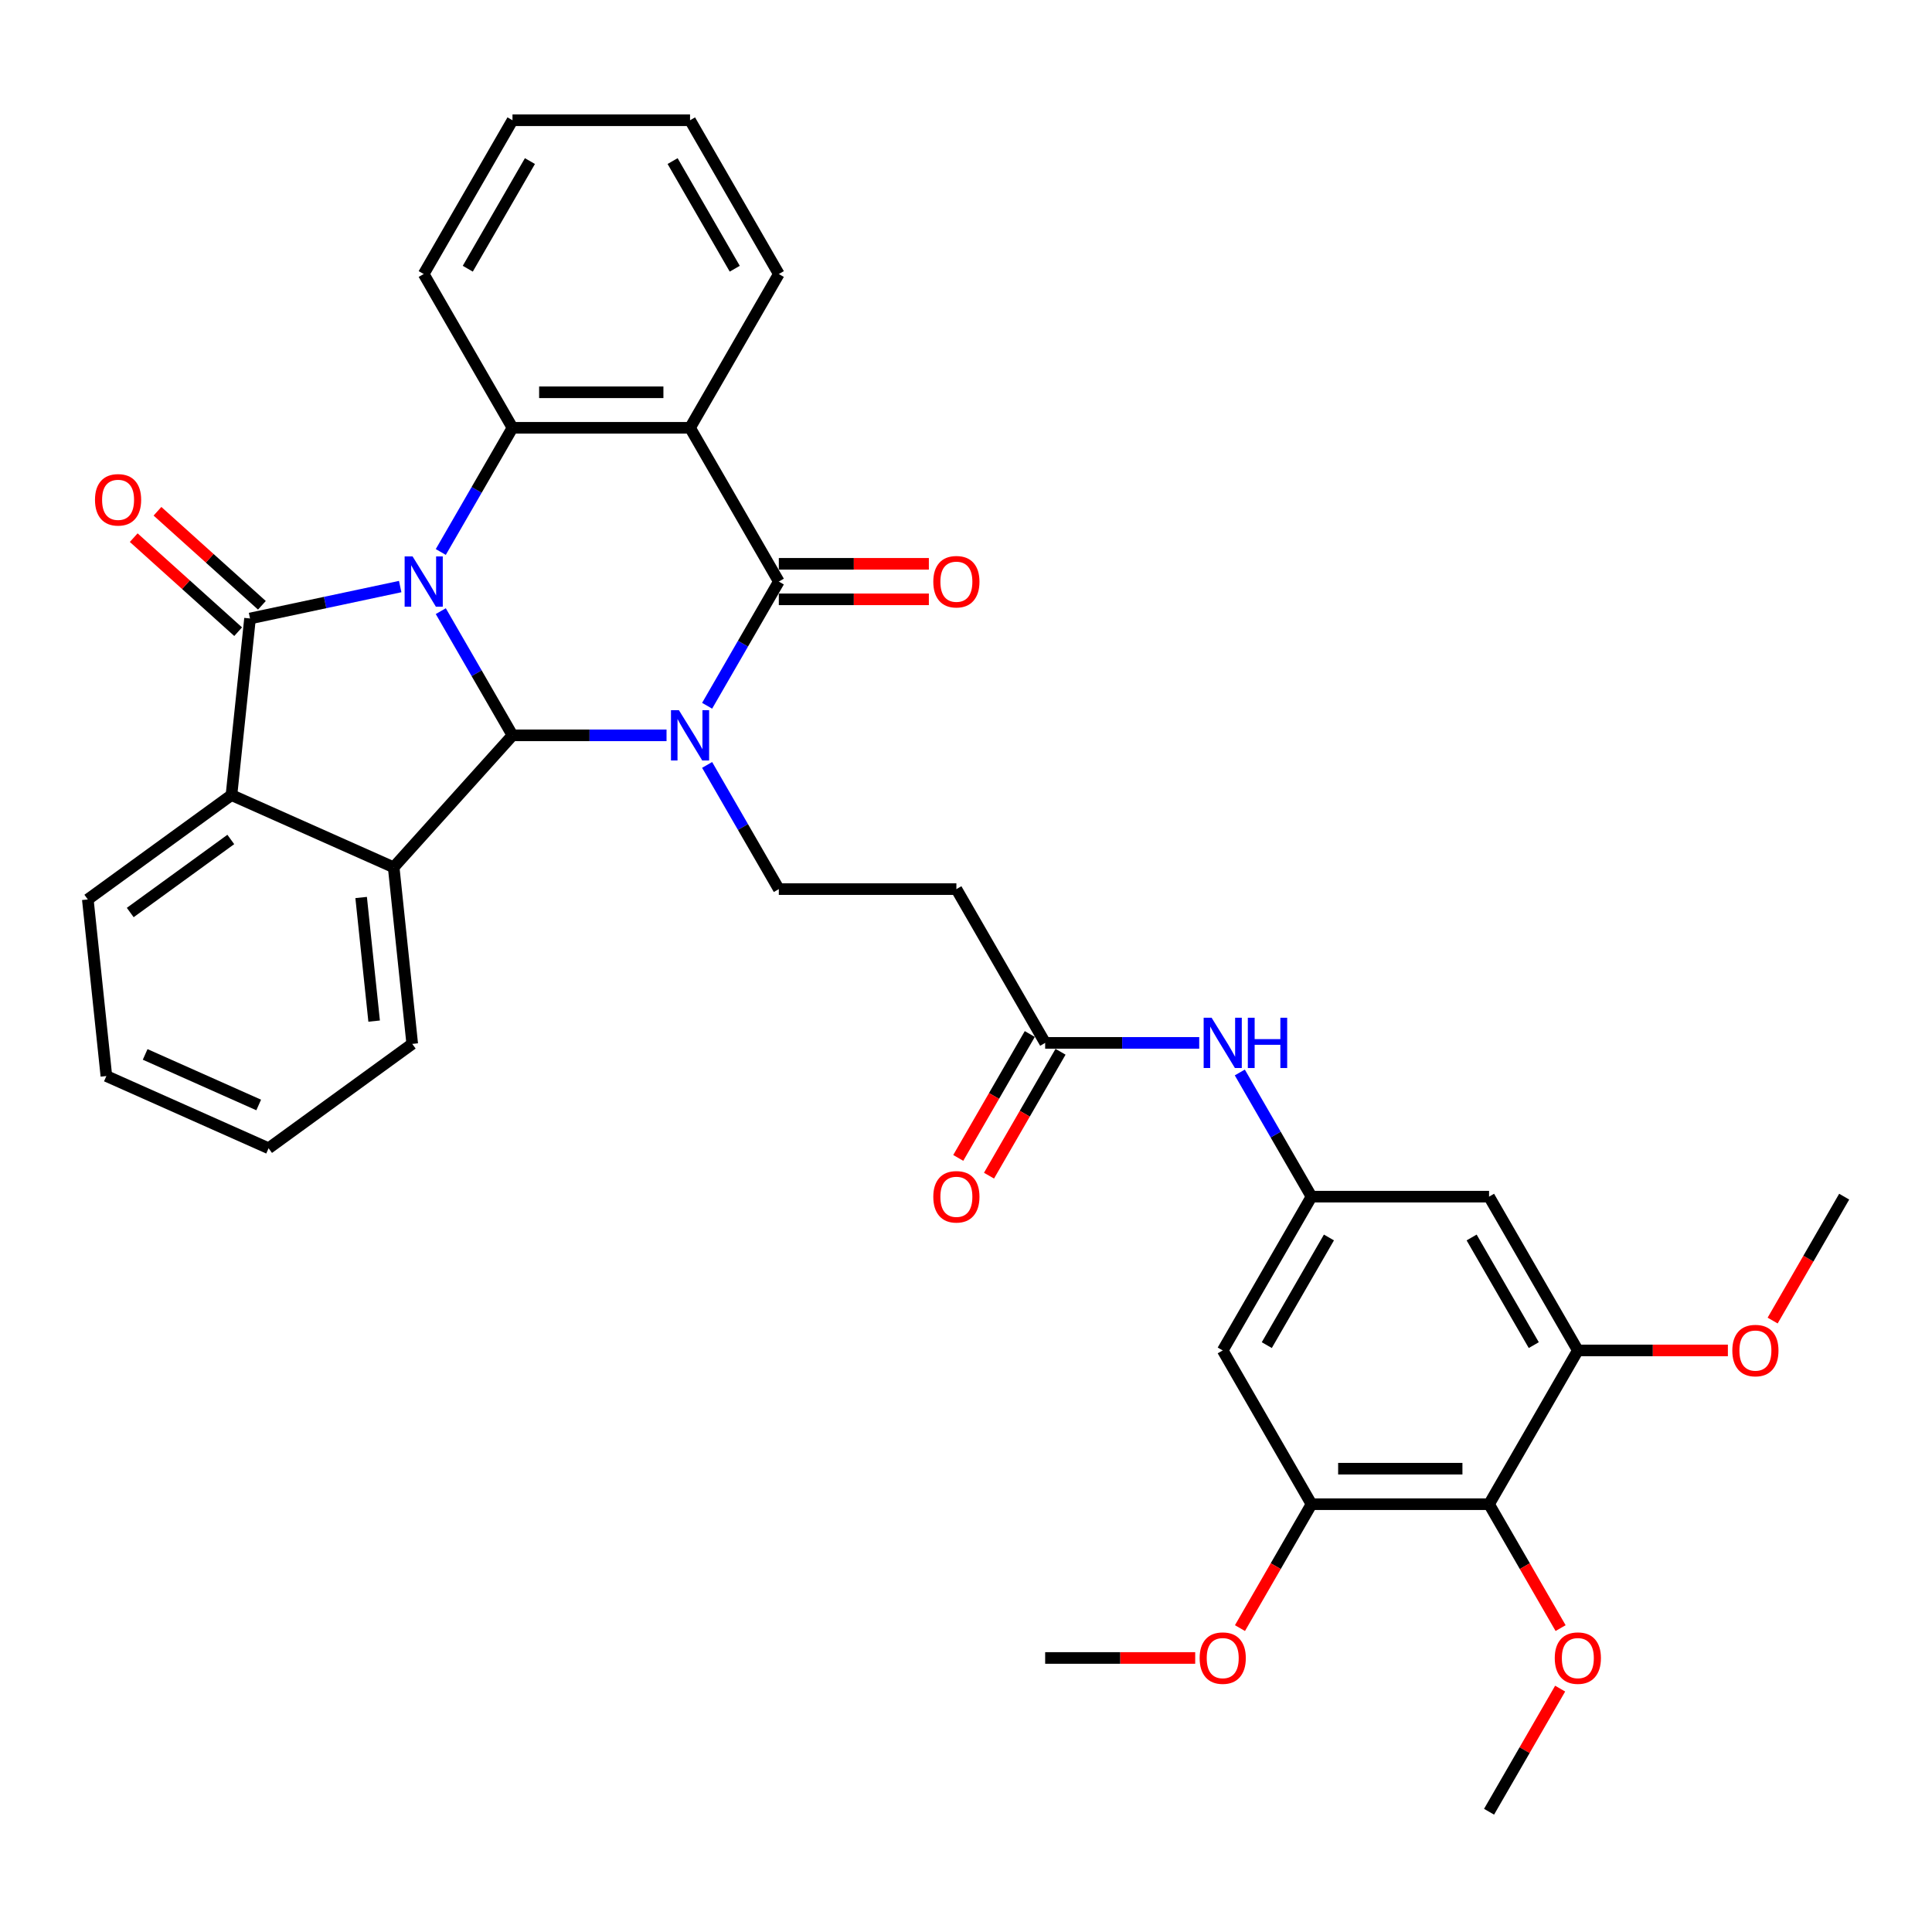 <?xml version='1.0' encoding='iso-8859-1'?>
<svg version='1.1' baseProfile='full'
              xmlns='http://www.w3.org/2000/svg'
                      xmlns:rdkit='http://www.rdkit.org/xml'
                      xmlns:xlink='http://www.w3.org/1999/xlink'
                  xml:space='preserve'
width='1000px' height='1000px' viewBox='0 0 1000 1000'>
<!-- END OF HEADER -->
<rect style='opacity:1.0;fill:#FFFFFF;stroke:none' width='1000' height='1000' x='0' y='0'> </rect>
<path class='bond-1' d='M 228.15,316.332 L 246.706,348.472' style='fill:none;fill-rule:evenodd;stroke:#0000FF;stroke-width:6px;stroke-linecap:butt;stroke-linejoin:miter;stroke-opacity:1' />
<path class='bond-1' d='M 246.706,348.472 L 265.262,380.613' style='fill:none;fill-rule:evenodd;stroke:#000000;stroke-width:6px;stroke-linecap:butt;stroke-linejoin:miter;stroke-opacity:1' />
<path class='bond-2' d='M 207.141,303.607 L 168.277,311.868' style='fill:none;fill-rule:evenodd;stroke:#0000FF;stroke-width:6px;stroke-linecap:butt;stroke-linejoin:miter;stroke-opacity:1' />
<path class='bond-2' d='M 168.277,311.868 L 129.413,320.129' style='fill:none;fill-rule:evenodd;stroke:#000000;stroke-width:6px;stroke-linecap:butt;stroke-linejoin:miter;stroke-opacity:1' />
<path class='bond-5' d='M 228.15,285.71 L 246.706,253.57' style='fill:none;fill-rule:evenodd;stroke:#0000FF;stroke-width:6px;stroke-linecap:butt;stroke-linejoin:miter;stroke-opacity:1' />
<path class='bond-5' d='M 246.706,253.57 L 265.262,221.429' style='fill:none;fill-rule:evenodd;stroke:#000000;stroke-width:6px;stroke-linecap:butt;stroke-linejoin:miter;stroke-opacity:1' />
<path class='bond-0' d='M 344.998,380.613 L 305.13,380.613' style='fill:none;fill-rule:evenodd;stroke:#0000FF;stroke-width:6px;stroke-linecap:butt;stroke-linejoin:miter;stroke-opacity:1' />
<path class='bond-0' d='M 305.13,380.613 L 265.262,380.613' style='fill:none;fill-rule:evenodd;stroke:#000000;stroke-width:6px;stroke-linecap:butt;stroke-linejoin:miter;stroke-opacity:1' />
<path class='bond-8' d='M 366.006,395.924 L 384.562,428.064' style='fill:none;fill-rule:evenodd;stroke:#0000FF;stroke-width:6px;stroke-linecap:butt;stroke-linejoin:miter;stroke-opacity:1' />
<path class='bond-8' d='M 384.562,428.064 L 403.119,460.204' style='fill:none;fill-rule:evenodd;stroke:#000000;stroke-width:6px;stroke-linecap:butt;stroke-linejoin:miter;stroke-opacity:1' />
<path class='bond-36' d='M 366.006,365.301 L 384.562,333.161' style='fill:none;fill-rule:evenodd;stroke:#0000FF;stroke-width:6px;stroke-linecap:butt;stroke-linejoin:miter;stroke-opacity:1' />
<path class='bond-36' d='M 384.562,333.161 L 403.119,301.021' style='fill:none;fill-rule:evenodd;stroke:#000000;stroke-width:6px;stroke-linecap:butt;stroke-linejoin:miter;stroke-opacity:1' />
<path class='bond-6' d='M 265.262,380.613 L 203.766,448.911' style='fill:none;fill-rule:evenodd;stroke:#000000;stroke-width:6px;stroke-linecap:butt;stroke-linejoin:miter;stroke-opacity:1' />
<path class='bond-7' d='M 129.413,320.129 L 119.807,411.53' style='fill:none;fill-rule:evenodd;stroke:#000000;stroke-width:6px;stroke-linecap:butt;stroke-linejoin:miter;stroke-opacity:1' />
<path class='bond-17' d='M 135.563,313.299 L 108.537,288.964' style='fill:none;fill-rule:evenodd;stroke:#000000;stroke-width:6px;stroke-linecap:butt;stroke-linejoin:miter;stroke-opacity:1' />
<path class='bond-17' d='M 108.537,288.964 L 81.51,264.629' style='fill:none;fill-rule:evenodd;stroke:#FF0000;stroke-width:6px;stroke-linecap:butt;stroke-linejoin:miter;stroke-opacity:1' />
<path class='bond-17' d='M 123.264,326.959 L 96.237,302.624' style='fill:none;fill-rule:evenodd;stroke:#000000;stroke-width:6px;stroke-linecap:butt;stroke-linejoin:miter;stroke-opacity:1' />
<path class='bond-17' d='M 96.237,302.624 L 69.211,278.289' style='fill:none;fill-rule:evenodd;stroke:#FF0000;stroke-width:6px;stroke-linecap:butt;stroke-linejoin:miter;stroke-opacity:1' />
<path class='bond-3' d='M 403.119,301.021 L 357.166,221.429' style='fill:none;fill-rule:evenodd;stroke:#000000;stroke-width:6px;stroke-linecap:butt;stroke-linejoin:miter;stroke-opacity:1' />
<path class='bond-19' d='M 403.119,310.211 L 441.948,310.211' style='fill:none;fill-rule:evenodd;stroke:#000000;stroke-width:6px;stroke-linecap:butt;stroke-linejoin:miter;stroke-opacity:1' />
<path class='bond-19' d='M 441.948,310.211 L 480.778,310.211' style='fill:none;fill-rule:evenodd;stroke:#FF0000;stroke-width:6px;stroke-linecap:butt;stroke-linejoin:miter;stroke-opacity:1' />
<path class='bond-19' d='M 403.119,291.831 L 441.948,291.831' style='fill:none;fill-rule:evenodd;stroke:#000000;stroke-width:6px;stroke-linecap:butt;stroke-linejoin:miter;stroke-opacity:1' />
<path class='bond-19' d='M 441.948,291.831 L 480.778,291.831' style='fill:none;fill-rule:evenodd;stroke:#FF0000;stroke-width:6px;stroke-linecap:butt;stroke-linejoin:miter;stroke-opacity:1' />
<path class='bond-4' d='M 357.166,221.429 L 265.262,221.429' style='fill:none;fill-rule:evenodd;stroke:#000000;stroke-width:6px;stroke-linecap:butt;stroke-linejoin:miter;stroke-opacity:1' />
<path class='bond-4' d='M 343.381,203.048 L 279.048,203.048' style='fill:none;fill-rule:evenodd;stroke:#000000;stroke-width:6px;stroke-linecap:butt;stroke-linejoin:miter;stroke-opacity:1' />
<path class='bond-22' d='M 357.166,221.429 L 403.119,141.838' style='fill:none;fill-rule:evenodd;stroke:#000000;stroke-width:6px;stroke-linecap:butt;stroke-linejoin:miter;stroke-opacity:1' />
<path class='bond-25' d='M 265.262,221.429 L 219.31,141.838' style='fill:none;fill-rule:evenodd;stroke:#000000;stroke-width:6px;stroke-linecap:butt;stroke-linejoin:miter;stroke-opacity:1' />
<path class='bond-26' d='M 203.766,448.911 L 213.372,540.312' style='fill:none;fill-rule:evenodd;stroke:#000000;stroke-width:6px;stroke-linecap:butt;stroke-linejoin:miter;stroke-opacity:1' />
<path class='bond-26' d='M 186.927,464.542 L 193.651,528.523' style='fill:none;fill-rule:evenodd;stroke:#000000;stroke-width:6px;stroke-linecap:butt;stroke-linejoin:miter;stroke-opacity:1' />
<path class='bond-35' d='M 203.766,448.911 L 119.807,411.53' style='fill:none;fill-rule:evenodd;stroke:#000000;stroke-width:6px;stroke-linecap:butt;stroke-linejoin:miter;stroke-opacity:1' />
<path class='bond-27' d='M 119.807,411.53 L 45.455,465.55' style='fill:none;fill-rule:evenodd;stroke:#000000;stroke-width:6px;stroke-linecap:butt;stroke-linejoin:miter;stroke-opacity:1' />
<path class='bond-27' d='M 119.458,434.503 L 67.411,472.318' style='fill:none;fill-rule:evenodd;stroke:#000000;stroke-width:6px;stroke-linecap:butt;stroke-linejoin:miter;stroke-opacity:1' />
<path class='bond-16' d='M 403.119,460.204 L 495.023,460.204' style='fill:none;fill-rule:evenodd;stroke:#000000;stroke-width:6px;stroke-linecap:butt;stroke-linejoin:miter;stroke-opacity:1' />
<path class='bond-9' d='M 770.736,778.571 L 678.832,778.571' style='fill:none;fill-rule:evenodd;stroke:#000000;stroke-width:6px;stroke-linecap:butt;stroke-linejoin:miter;stroke-opacity:1' />
<path class='bond-9' d='M 756.951,760.19 L 692.618,760.19' style='fill:none;fill-rule:evenodd;stroke:#000000;stroke-width:6px;stroke-linecap:butt;stroke-linejoin:miter;stroke-opacity:1' />
<path class='bond-21' d='M 770.736,778.571 L 789.25,810.637' style='fill:none;fill-rule:evenodd;stroke:#000000;stroke-width:6px;stroke-linecap:butt;stroke-linejoin:miter;stroke-opacity:1' />
<path class='bond-21' d='M 789.25,810.637 L 807.764,842.704' style='fill:none;fill-rule:evenodd;stroke:#FF0000;stroke-width:6px;stroke-linecap:butt;stroke-linejoin:miter;stroke-opacity:1' />
<path class='bond-39' d='M 770.736,778.571 L 816.689,698.979' style='fill:none;fill-rule:evenodd;stroke:#000000;stroke-width:6px;stroke-linecap:butt;stroke-linejoin:miter;stroke-opacity:1' />
<path class='bond-10' d='M 678.832,778.571 L 632.88,698.979' style='fill:none;fill-rule:evenodd;stroke:#000000;stroke-width:6px;stroke-linecap:butt;stroke-linejoin:miter;stroke-opacity:1' />
<path class='bond-24' d='M 678.832,778.571 L 660.318,810.637' style='fill:none;fill-rule:evenodd;stroke:#000000;stroke-width:6px;stroke-linecap:butt;stroke-linejoin:miter;stroke-opacity:1' />
<path class='bond-24' d='M 660.318,810.637 L 641.805,842.704' style='fill:none;fill-rule:evenodd;stroke:#FF0000;stroke-width:6px;stroke-linecap:butt;stroke-linejoin:miter;stroke-opacity:1' />
<path class='bond-11' d='M 816.689,698.979 L 770.736,619.387' style='fill:none;fill-rule:evenodd;stroke:#000000;stroke-width:6px;stroke-linecap:butt;stroke-linejoin:miter;stroke-opacity:1' />
<path class='bond-11' d='M 793.878,696.231 L 761.711,640.517' style='fill:none;fill-rule:evenodd;stroke:#000000;stroke-width:6px;stroke-linecap:butt;stroke-linejoin:miter;stroke-opacity:1' />
<path class='bond-23' d='M 816.689,698.979 L 855.518,698.979' style='fill:none;fill-rule:evenodd;stroke:#000000;stroke-width:6px;stroke-linecap:butt;stroke-linejoin:miter;stroke-opacity:1' />
<path class='bond-23' d='M 855.518,698.979 L 894.348,698.979' style='fill:none;fill-rule:evenodd;stroke:#FF0000;stroke-width:6px;stroke-linecap:butt;stroke-linejoin:miter;stroke-opacity:1' />
<path class='bond-12' d='M 678.832,619.387 L 660.276,587.247' style='fill:none;fill-rule:evenodd;stroke:#000000;stroke-width:6px;stroke-linecap:butt;stroke-linejoin:miter;stroke-opacity:1' />
<path class='bond-12' d='M 660.276,587.247 L 641.72,555.107' style='fill:none;fill-rule:evenodd;stroke:#0000FF;stroke-width:6px;stroke-linecap:butt;stroke-linejoin:miter;stroke-opacity:1' />
<path class='bond-13' d='M 678.832,619.387 L 770.736,619.387' style='fill:none;fill-rule:evenodd;stroke:#000000;stroke-width:6px;stroke-linecap:butt;stroke-linejoin:miter;stroke-opacity:1' />
<path class='bond-14' d='M 678.832,619.387 L 632.88,698.979' style='fill:none;fill-rule:evenodd;stroke:#000000;stroke-width:6px;stroke-linecap:butt;stroke-linejoin:miter;stroke-opacity:1' />
<path class='bond-14' d='M 687.858,640.517 L 655.691,696.231' style='fill:none;fill-rule:evenodd;stroke:#000000;stroke-width:6px;stroke-linecap:butt;stroke-linejoin:miter;stroke-opacity:1' />
<path class='bond-15' d='M 540.975,539.796 L 495.023,460.204' style='fill:none;fill-rule:evenodd;stroke:#000000;stroke-width:6px;stroke-linecap:butt;stroke-linejoin:miter;stroke-opacity:1' />
<path class='bond-18' d='M 540.975,539.796 L 580.843,539.796' style='fill:none;fill-rule:evenodd;stroke:#000000;stroke-width:6px;stroke-linecap:butt;stroke-linejoin:miter;stroke-opacity:1' />
<path class='bond-18' d='M 580.843,539.796 L 620.712,539.796' style='fill:none;fill-rule:evenodd;stroke:#0000FF;stroke-width:6px;stroke-linecap:butt;stroke-linejoin:miter;stroke-opacity:1' />
<path class='bond-20' d='M 533.016,535.201 L 514.502,567.267' style='fill:none;fill-rule:evenodd;stroke:#000000;stroke-width:6px;stroke-linecap:butt;stroke-linejoin:miter;stroke-opacity:1' />
<path class='bond-20' d='M 514.502,567.267 L 495.989,599.334' style='fill:none;fill-rule:evenodd;stroke:#FF0000;stroke-width:6px;stroke-linecap:butt;stroke-linejoin:miter;stroke-opacity:1' />
<path class='bond-20' d='M 548.934,544.391 L 530.421,576.458' style='fill:none;fill-rule:evenodd;stroke:#000000;stroke-width:6px;stroke-linecap:butt;stroke-linejoin:miter;stroke-opacity:1' />
<path class='bond-20' d='M 530.421,576.458 L 511.907,608.524' style='fill:none;fill-rule:evenodd;stroke:#FF0000;stroke-width:6px;stroke-linecap:butt;stroke-linejoin:miter;stroke-opacity:1' />
<path class='bond-28' d='M 807.53,874.025 L 789.133,905.889' style='fill:none;fill-rule:evenodd;stroke:#FF0000;stroke-width:6px;stroke-linecap:butt;stroke-linejoin:miter;stroke-opacity:1' />
<path class='bond-28' d='M 789.133,905.889 L 770.736,937.754' style='fill:none;fill-rule:evenodd;stroke:#000000;stroke-width:6px;stroke-linecap:butt;stroke-linejoin:miter;stroke-opacity:1' />
<path class='bond-37' d='M 403.119,141.838 L 357.166,62.246' style='fill:none;fill-rule:evenodd;stroke:#000000;stroke-width:6px;stroke-linecap:butt;stroke-linejoin:miter;stroke-opacity:1' />
<path class='bond-37' d='M 380.307,139.089 L 348.141,83.375' style='fill:none;fill-rule:evenodd;stroke:#000000;stroke-width:6px;stroke-linecap:butt;stroke-linejoin:miter;stroke-opacity:1' />
<path class='bond-30' d='M 917.518,683.521 L 936.032,651.454' style='fill:none;fill-rule:evenodd;stroke:#FF0000;stroke-width:6px;stroke-linecap:butt;stroke-linejoin:miter;stroke-opacity:1' />
<path class='bond-30' d='M 936.032,651.454 L 954.545,619.387' style='fill:none;fill-rule:evenodd;stroke:#000000;stroke-width:6px;stroke-linecap:butt;stroke-linejoin:miter;stroke-opacity:1' />
<path class='bond-29' d='M 618.635,858.162 L 579.805,858.162' style='fill:none;fill-rule:evenodd;stroke:#FF0000;stroke-width:6px;stroke-linecap:butt;stroke-linejoin:miter;stroke-opacity:1' />
<path class='bond-29' d='M 579.805,858.162 L 540.975,858.162' style='fill:none;fill-rule:evenodd;stroke:#000000;stroke-width:6px;stroke-linecap:butt;stroke-linejoin:miter;stroke-opacity:1' />
<path class='bond-33' d='M 219.31,141.838 L 265.262,62.246' style='fill:none;fill-rule:evenodd;stroke:#000000;stroke-width:6px;stroke-linecap:butt;stroke-linejoin:miter;stroke-opacity:1' />
<path class='bond-33' d='M 242.121,139.089 L 274.287,83.375' style='fill:none;fill-rule:evenodd;stroke:#000000;stroke-width:6px;stroke-linecap:butt;stroke-linejoin:miter;stroke-opacity:1' />
<path class='bond-32' d='M 213.372,540.312 L 139.02,594.332' style='fill:none;fill-rule:evenodd;stroke:#000000;stroke-width:6px;stroke-linecap:butt;stroke-linejoin:miter;stroke-opacity:1' />
<path class='bond-34' d='M 45.455,465.55 L 55.061,556.951' style='fill:none;fill-rule:evenodd;stroke:#000000;stroke-width:6px;stroke-linecap:butt;stroke-linejoin:miter;stroke-opacity:1' />
<path class='bond-31' d='M 357.166,62.246 L 265.262,62.246' style='fill:none;fill-rule:evenodd;stroke:#000000;stroke-width:6px;stroke-linecap:butt;stroke-linejoin:miter;stroke-opacity:1' />
<path class='bond-38' d='M 139.02,594.332 L 55.061,556.951' style='fill:none;fill-rule:evenodd;stroke:#000000;stroke-width:6px;stroke-linecap:butt;stroke-linejoin:miter;stroke-opacity:1' />
<path class='bond-38' d='M 133.902,571.933 L 75.131,545.766' style='fill:none;fill-rule:evenodd;stroke:#000000;stroke-width:6px;stroke-linecap:butt;stroke-linejoin:miter;stroke-opacity:1' />
<path  class='atom-0' d='M 213.556 288.007
L 222.085 301.793
Q 222.931 303.153, 224.291 305.616
Q 225.651 308.079, 225.725 308.226
L 225.725 288.007
L 229.18 288.007
L 229.18 314.035
L 225.614 314.035
L 216.461 298.962
Q 215.394 297.198, 214.255 295.176
Q 213.152 293.154, 212.821 292.529
L 212.821 314.035
L 209.439 314.035
L 209.439 288.007
L 213.556 288.007
' fill='#0000FF'/>
<path  class='atom-1' d='M 351.413 367.599
L 359.942 381.385
Q 360.787 382.745, 362.148 385.208
Q 363.508 387.671, 363.581 387.818
L 363.581 367.599
L 367.037 367.599
L 367.037 393.626
L 363.471 393.626
L 354.317 378.554
Q 353.251 376.789, 352.112 374.767
Q 351.009 372.746, 350.678 372.121
L 350.678 393.626
L 347.296 393.626
L 347.296 367.599
L 351.413 367.599
' fill='#0000FF'/>
<path  class='atom-18' d='M 49.167 258.706
Q 49.167 252.457, 52.255 248.965
Q 55.343 245.472, 61.115 245.472
Q 66.887 245.472, 69.975 248.965
Q 73.063 252.457, 73.063 258.706
Q 73.063 265.029, 69.938 268.632
Q 66.813 272.198, 61.115 272.198
Q 55.38 272.198, 52.255 268.632
Q 49.167 265.066, 49.167 258.706
M 61.115 269.257
Q 65.085 269.257, 67.218 266.61
Q 69.386 263.927, 69.386 258.706
Q 69.386 253.597, 67.218 251.023
Q 65.085 248.413, 61.115 248.413
Q 57.145 248.413, 54.976 250.986
Q 52.844 253.56, 52.844 258.706
Q 52.844 263.963, 54.976 266.61
Q 57.145 269.257, 61.115 269.257
' fill='#FF0000'/>
<path  class='atom-19' d='M 627.127 526.782
L 635.655 540.568
Q 636.501 541.928, 637.861 544.391
Q 639.221 546.854, 639.295 547.001
L 639.295 526.782
L 642.75 526.782
L 642.75 552.809
L 639.184 552.809
L 630.031 537.737
Q 628.965 535.973, 627.825 533.951
Q 626.722 531.929, 626.391 531.304
L 626.391 552.809
L 623.009 552.809
L 623.009 526.782
L 627.127 526.782
' fill='#0000FF'/>
<path  class='atom-19' d='M 645.875 526.782
L 649.404 526.782
L 649.404 537.847
L 662.712 537.847
L 662.712 526.782
L 666.241 526.782
L 666.241 552.809
L 662.712 552.809
L 662.712 540.788
L 649.404 540.788
L 649.404 552.809
L 645.875 552.809
L 645.875 526.782
' fill='#0000FF'/>
<path  class='atom-20' d='M 483.075 301.094
Q 483.075 294.845, 486.163 291.353
Q 489.251 287.86, 495.023 287.86
Q 500.795 287.86, 503.883 291.353
Q 506.971 294.845, 506.971 301.094
Q 506.971 307.418, 503.846 311.02
Q 500.721 314.586, 495.023 314.586
Q 489.288 314.586, 486.163 311.02
Q 483.075 307.454, 483.075 301.094
M 495.023 311.645
Q 498.993 311.645, 501.126 308.998
Q 503.294 306.315, 503.294 301.094
Q 503.294 295.985, 501.126 293.411
Q 498.993 290.801, 495.023 290.801
Q 491.053 290.801, 488.884 293.375
Q 486.752 295.948, 486.752 301.094
Q 486.752 306.351, 488.884 308.998
Q 491.053 311.645, 495.023 311.645
' fill='#FF0000'/>
<path  class='atom-21' d='M 483.075 619.461
Q 483.075 613.211, 486.163 609.719
Q 489.251 606.227, 495.023 606.227
Q 500.795 606.227, 503.883 609.719
Q 506.971 613.211, 506.971 619.461
Q 506.971 625.784, 503.846 629.387
Q 500.721 632.953, 495.023 632.953
Q 489.288 632.953, 486.163 629.387
Q 483.075 625.821, 483.075 619.461
M 495.023 630.012
Q 498.993 630.012, 501.126 627.365
Q 503.294 624.681, 503.294 619.461
Q 503.294 614.351, 501.126 611.778
Q 498.993 609.168, 495.023 609.168
Q 491.053 609.168, 488.884 611.741
Q 486.752 614.314, 486.752 619.461
Q 486.752 624.718, 488.884 627.365
Q 491.053 630.012, 495.023 630.012
' fill='#FF0000'/>
<path  class='atom-22' d='M 804.741 858.236
Q 804.741 851.986, 807.829 848.494
Q 810.917 845.002, 816.689 845.002
Q 822.46 845.002, 825.548 848.494
Q 828.636 851.986, 828.636 858.236
Q 828.636 864.559, 825.512 868.161
Q 822.387 871.727, 816.689 871.727
Q 810.954 871.727, 807.829 868.161
Q 804.741 864.596, 804.741 858.236
M 816.689 868.786
Q 820.659 868.786, 822.791 866.14
Q 824.96 863.456, 824.96 858.236
Q 824.96 853.126, 822.791 850.553
Q 820.659 847.942, 816.689 847.942
Q 812.718 847.942, 810.55 850.516
Q 808.417 853.089, 808.417 858.236
Q 808.417 863.493, 810.55 866.14
Q 812.718 868.786, 816.689 868.786
' fill='#FF0000'/>
<path  class='atom-24' d='M 896.646 699.053
Q 896.646 692.803, 899.734 689.311
Q 902.822 685.818, 908.593 685.818
Q 914.365 685.818, 917.453 689.311
Q 920.541 692.803, 920.541 699.053
Q 920.541 705.376, 917.416 708.978
Q 914.291 712.544, 908.593 712.544
Q 902.858 712.544, 899.734 708.978
Q 896.646 705.412, 896.646 699.053
M 908.593 709.603
Q 912.563 709.603, 914.696 706.956
Q 916.865 704.273, 916.865 699.053
Q 916.865 693.943, 914.696 691.369
Q 912.563 688.759, 908.593 688.759
Q 904.623 688.759, 902.454 691.333
Q 900.322 693.906, 900.322 699.053
Q 900.322 704.309, 902.454 706.956
Q 904.623 709.603, 908.593 709.603
' fill='#FF0000'/>
<path  class='atom-25' d='M 620.932 858.236
Q 620.932 851.986, 624.02 848.494
Q 627.108 845.002, 632.88 845.002
Q 638.651 845.002, 641.739 848.494
Q 644.827 851.986, 644.827 858.236
Q 644.827 864.559, 641.703 868.161
Q 638.578 871.727, 632.88 871.727
Q 627.145 871.727, 624.02 868.161
Q 620.932 864.596, 620.932 858.236
M 632.88 868.786
Q 636.85 868.786, 638.982 866.14
Q 641.151 863.456, 641.151 858.236
Q 641.151 853.126, 638.982 850.553
Q 636.85 847.942, 632.88 847.942
Q 628.91 847.942, 626.741 850.516
Q 624.608 853.089, 624.608 858.236
Q 624.608 863.493, 626.741 866.14
Q 628.91 868.786, 632.88 868.786
' fill='#FF0000'/>
</svg>
